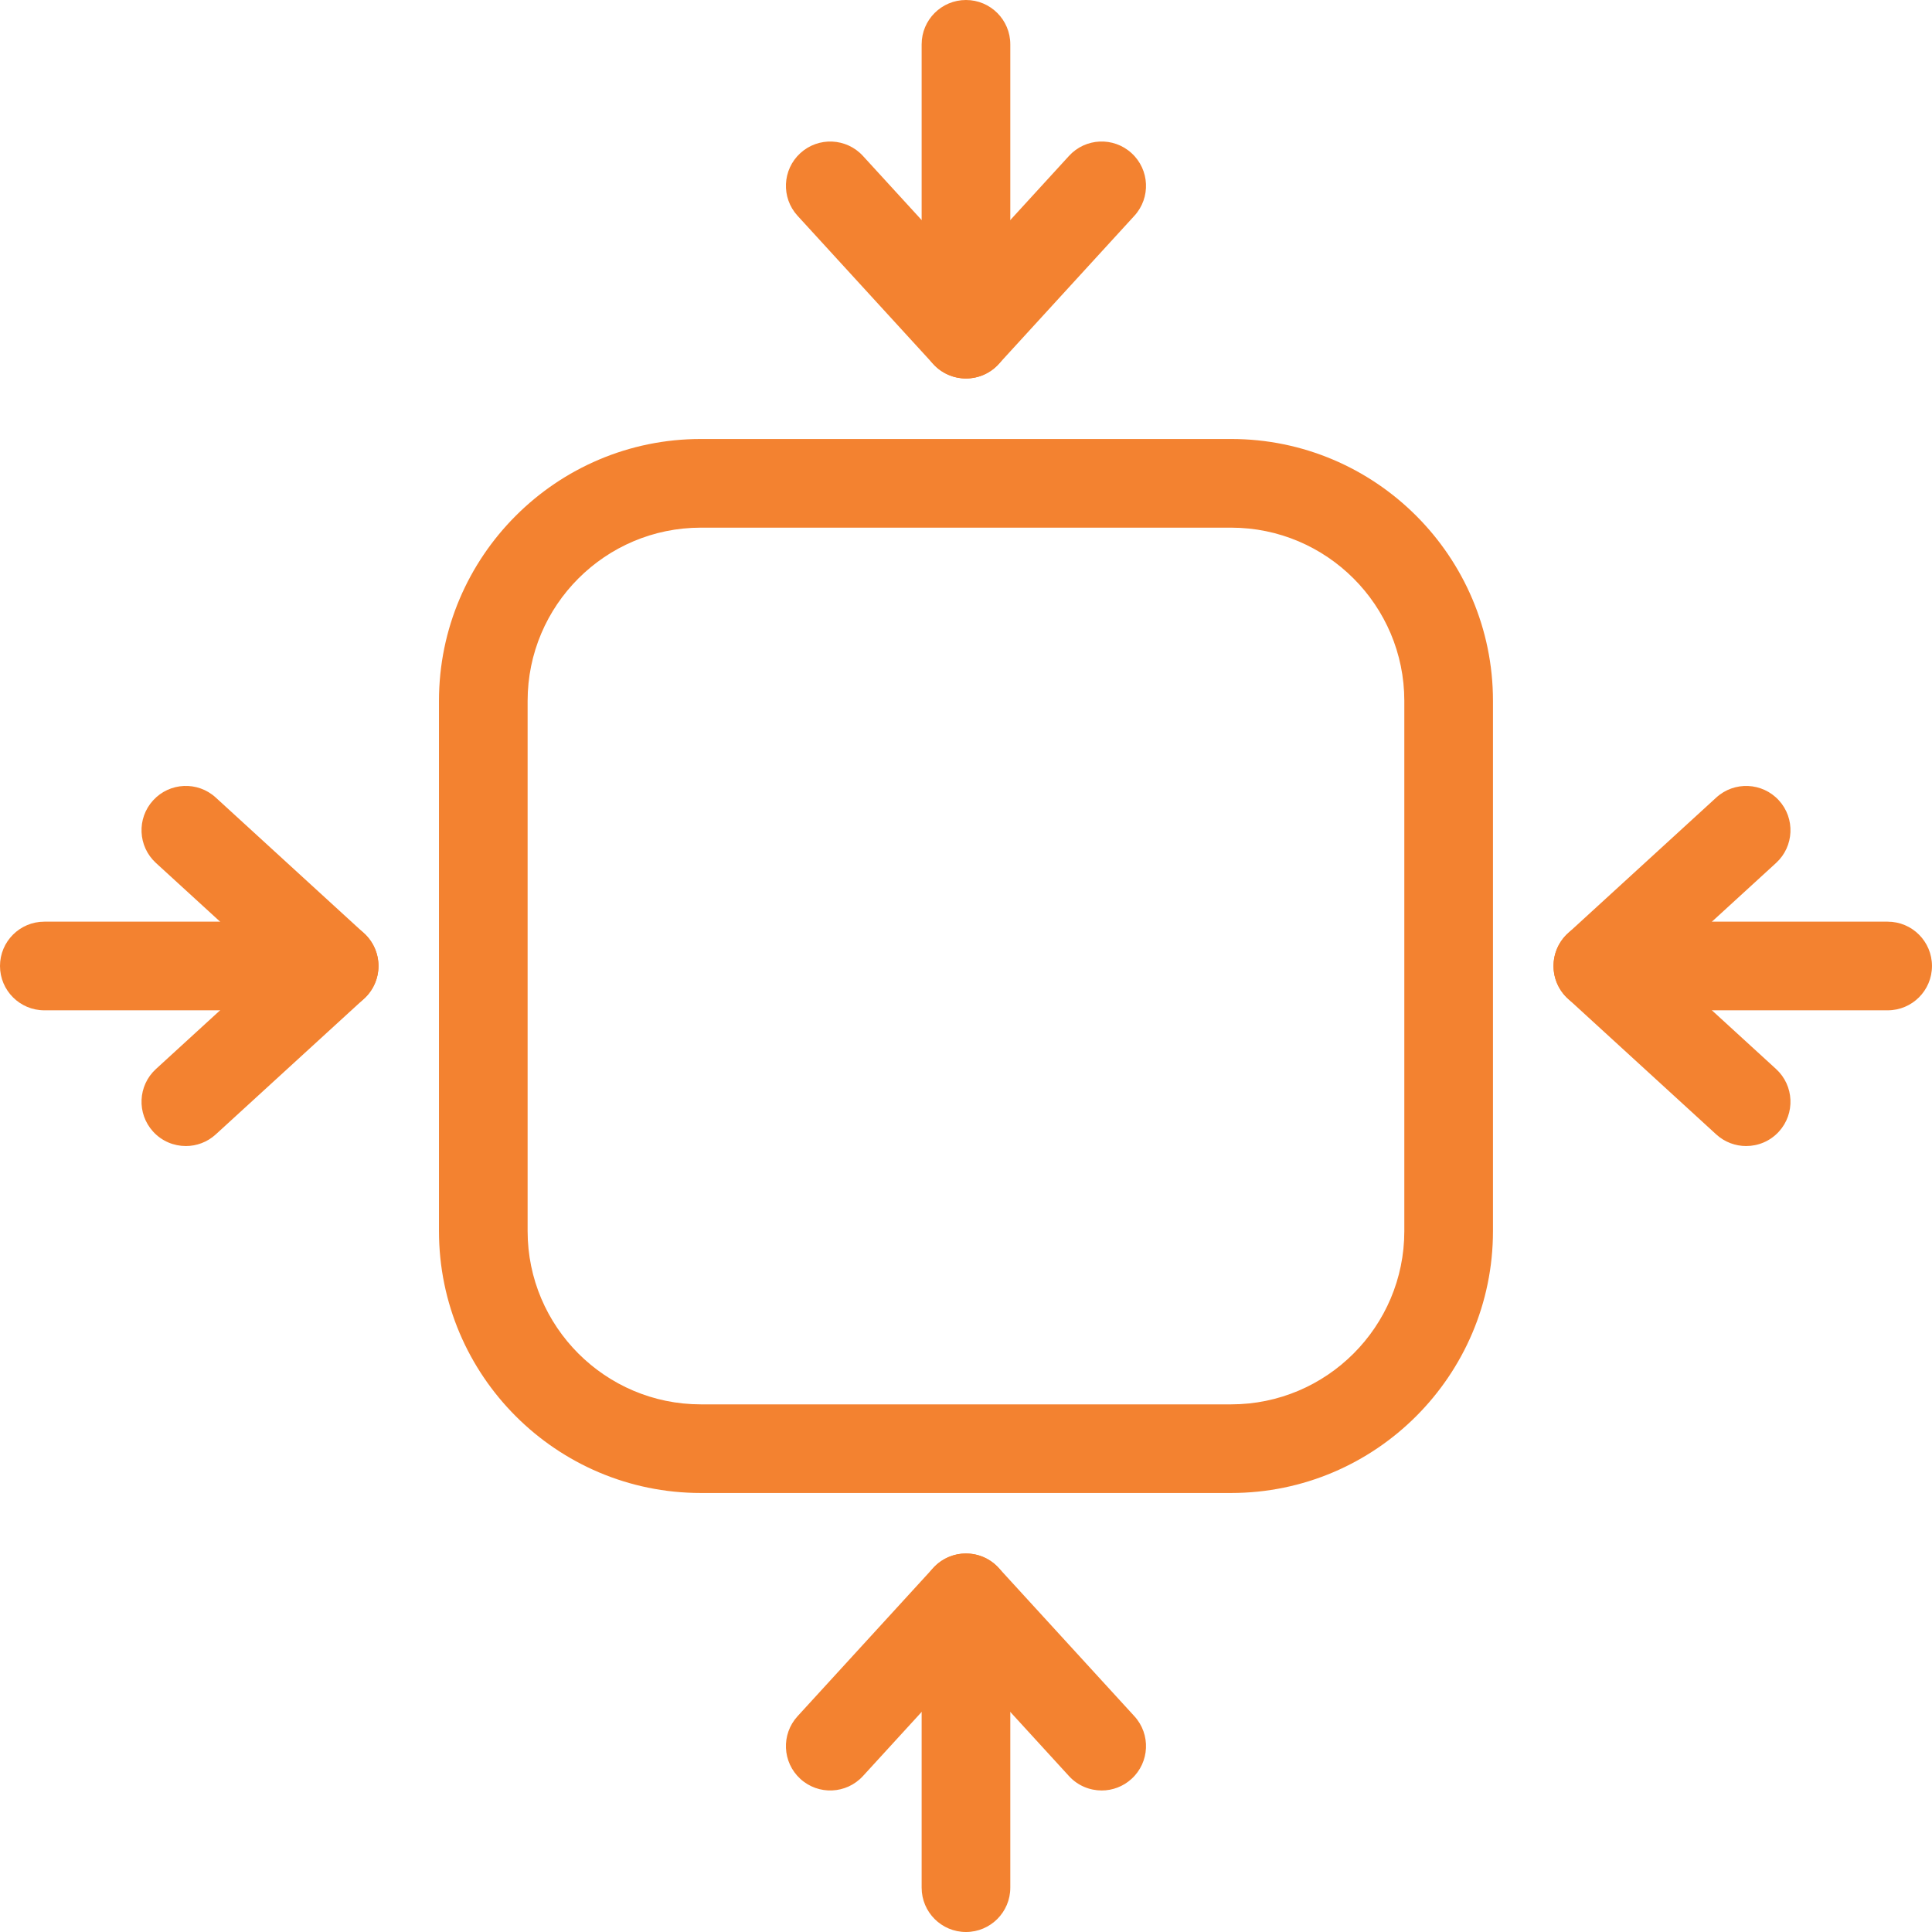 <svg width="95" height="95" viewBox="0 0 95 95" fill="none" xmlns="http://www.w3.org/2000/svg">
<g id="intution_ikona_4" clip-path="url(#clip0_1_741)">
<path id="Vector" d="M60.537 73.413H34.461C27.362 73.413 21.585 67.637 21.585 60.537V34.462C21.585 27.362 27.362 21.586 34.461 21.586H60.537C67.636 21.586 73.412 27.361 73.412 34.462V60.537C73.412 67.636 67.636 73.413 60.537 73.413ZM34.461 25.946C29.765 25.946 25.944 29.766 25.944 34.463V60.538C25.944 65.234 29.765 69.055 34.461 69.055H60.537C65.233 69.055 69.053 65.235 69.053 60.538V34.463C69.053 29.767 65.233 25.946 60.537 25.946H34.461Z" fill="#F38230"/>
<path id="Vector_2" d="M47.499 18.611C46.295 18.611 45.319 17.636 45.319 16.432V2.179C45.319 0.976 46.295 0 47.499 0C48.702 0 49.678 0.976 49.678 2.179V16.432C49.678 17.636 48.702 18.611 47.499 18.611Z" fill="#F38230"/>
<path id="Vector_3" d="M47.499 18.611C46.887 18.611 46.304 18.355 45.891 17.903L39.217 10.61C38.405 9.722 38.465 8.344 39.353 7.531C40.242 6.718 41.62 6.78 42.432 7.667L47.499 13.203L52.564 7.667C53.375 6.779 54.754 6.717 55.642 7.531C56.531 8.344 56.593 9.722 55.78 10.61L49.106 17.903C48.694 18.355 48.111 18.611 47.499 18.611Z" fill="#F38230"/>
<path id="Vector_4" d="M47.499 95C46.295 95 45.319 94.024 45.319 92.821V78.568C45.319 77.365 46.295 76.389 47.499 76.389C48.702 76.389 49.678 77.365 49.678 78.568V92.821C49.678 94.024 48.702 95 47.499 95Z" fill="#F38230"/>
<path id="Vector_5" d="M54.173 88.041C53.582 88.041 52.994 87.803 52.564 87.333L47.499 81.796L42.432 87.333C41.62 88.22 40.241 88.283 39.353 87.469C38.465 86.656 38.405 85.278 39.217 84.39L45.891 77.096C46.304 76.644 46.887 76.388 47.499 76.388C48.111 76.388 48.694 76.644 49.106 77.096L55.78 84.39C56.593 85.278 56.531 86.656 55.642 87.469C55.224 87.852 54.697 88.041 54.173 88.041Z" fill="#F38230"/>
<path id="Vector_6" d="M92.82 49.679H78.567C77.363 49.679 76.388 48.703 76.388 47.499C76.388 46.296 77.363 45.32 78.567 45.32H92.82C94.024 45.32 94.999 46.296 94.999 47.499C94.999 48.703 94.024 49.679 92.82 49.679Z" fill="#F38230"/>
<path id="Vector_7" d="M85.861 56.353C85.337 56.353 84.809 56.164 84.391 55.782L77.097 49.107C76.646 48.694 76.389 48.111 76.389 47.5C76.389 46.889 76.646 46.305 77.097 45.892L84.391 39.218C85.279 38.405 86.658 38.467 87.47 39.354C88.282 40.242 88.221 41.62 87.333 42.433L81.796 47.5L87.333 52.566C88.221 53.379 88.282 54.758 87.47 55.645C87.04 56.115 86.452 56.353 85.861 56.353Z" fill="#F38230"/>
<path id="Vector_8" d="M16.432 49.679H2.179C0.976 49.679 0 48.703 0 47.499C0 46.296 0.976 45.32 2.179 45.32H16.432C17.636 45.32 18.611 46.296 18.611 47.499C18.611 48.703 17.636 49.679 16.432 49.679Z" fill="#F38230"/>
<path id="Vector_9" d="M9.139 56.353C8.548 56.353 7.96 56.115 7.53 55.645C6.718 54.757 6.779 53.379 7.667 52.566L13.204 47.499L7.667 42.433C6.779 41.62 6.718 40.241 7.53 39.354C8.341 38.466 9.721 38.403 10.609 39.217L17.903 45.892C18.354 46.305 18.611 46.888 18.611 47.499C18.611 48.11 18.354 48.694 17.903 49.107L10.609 55.781C10.191 56.164 9.663 56.353 9.139 56.353Z" fill="#F38230"/>
</g>
<defs>
<clipPath id="clip0_1_741">
<rect width="95" height="95" fill="white"/>
</clipPath>
</defs>
</svg>
